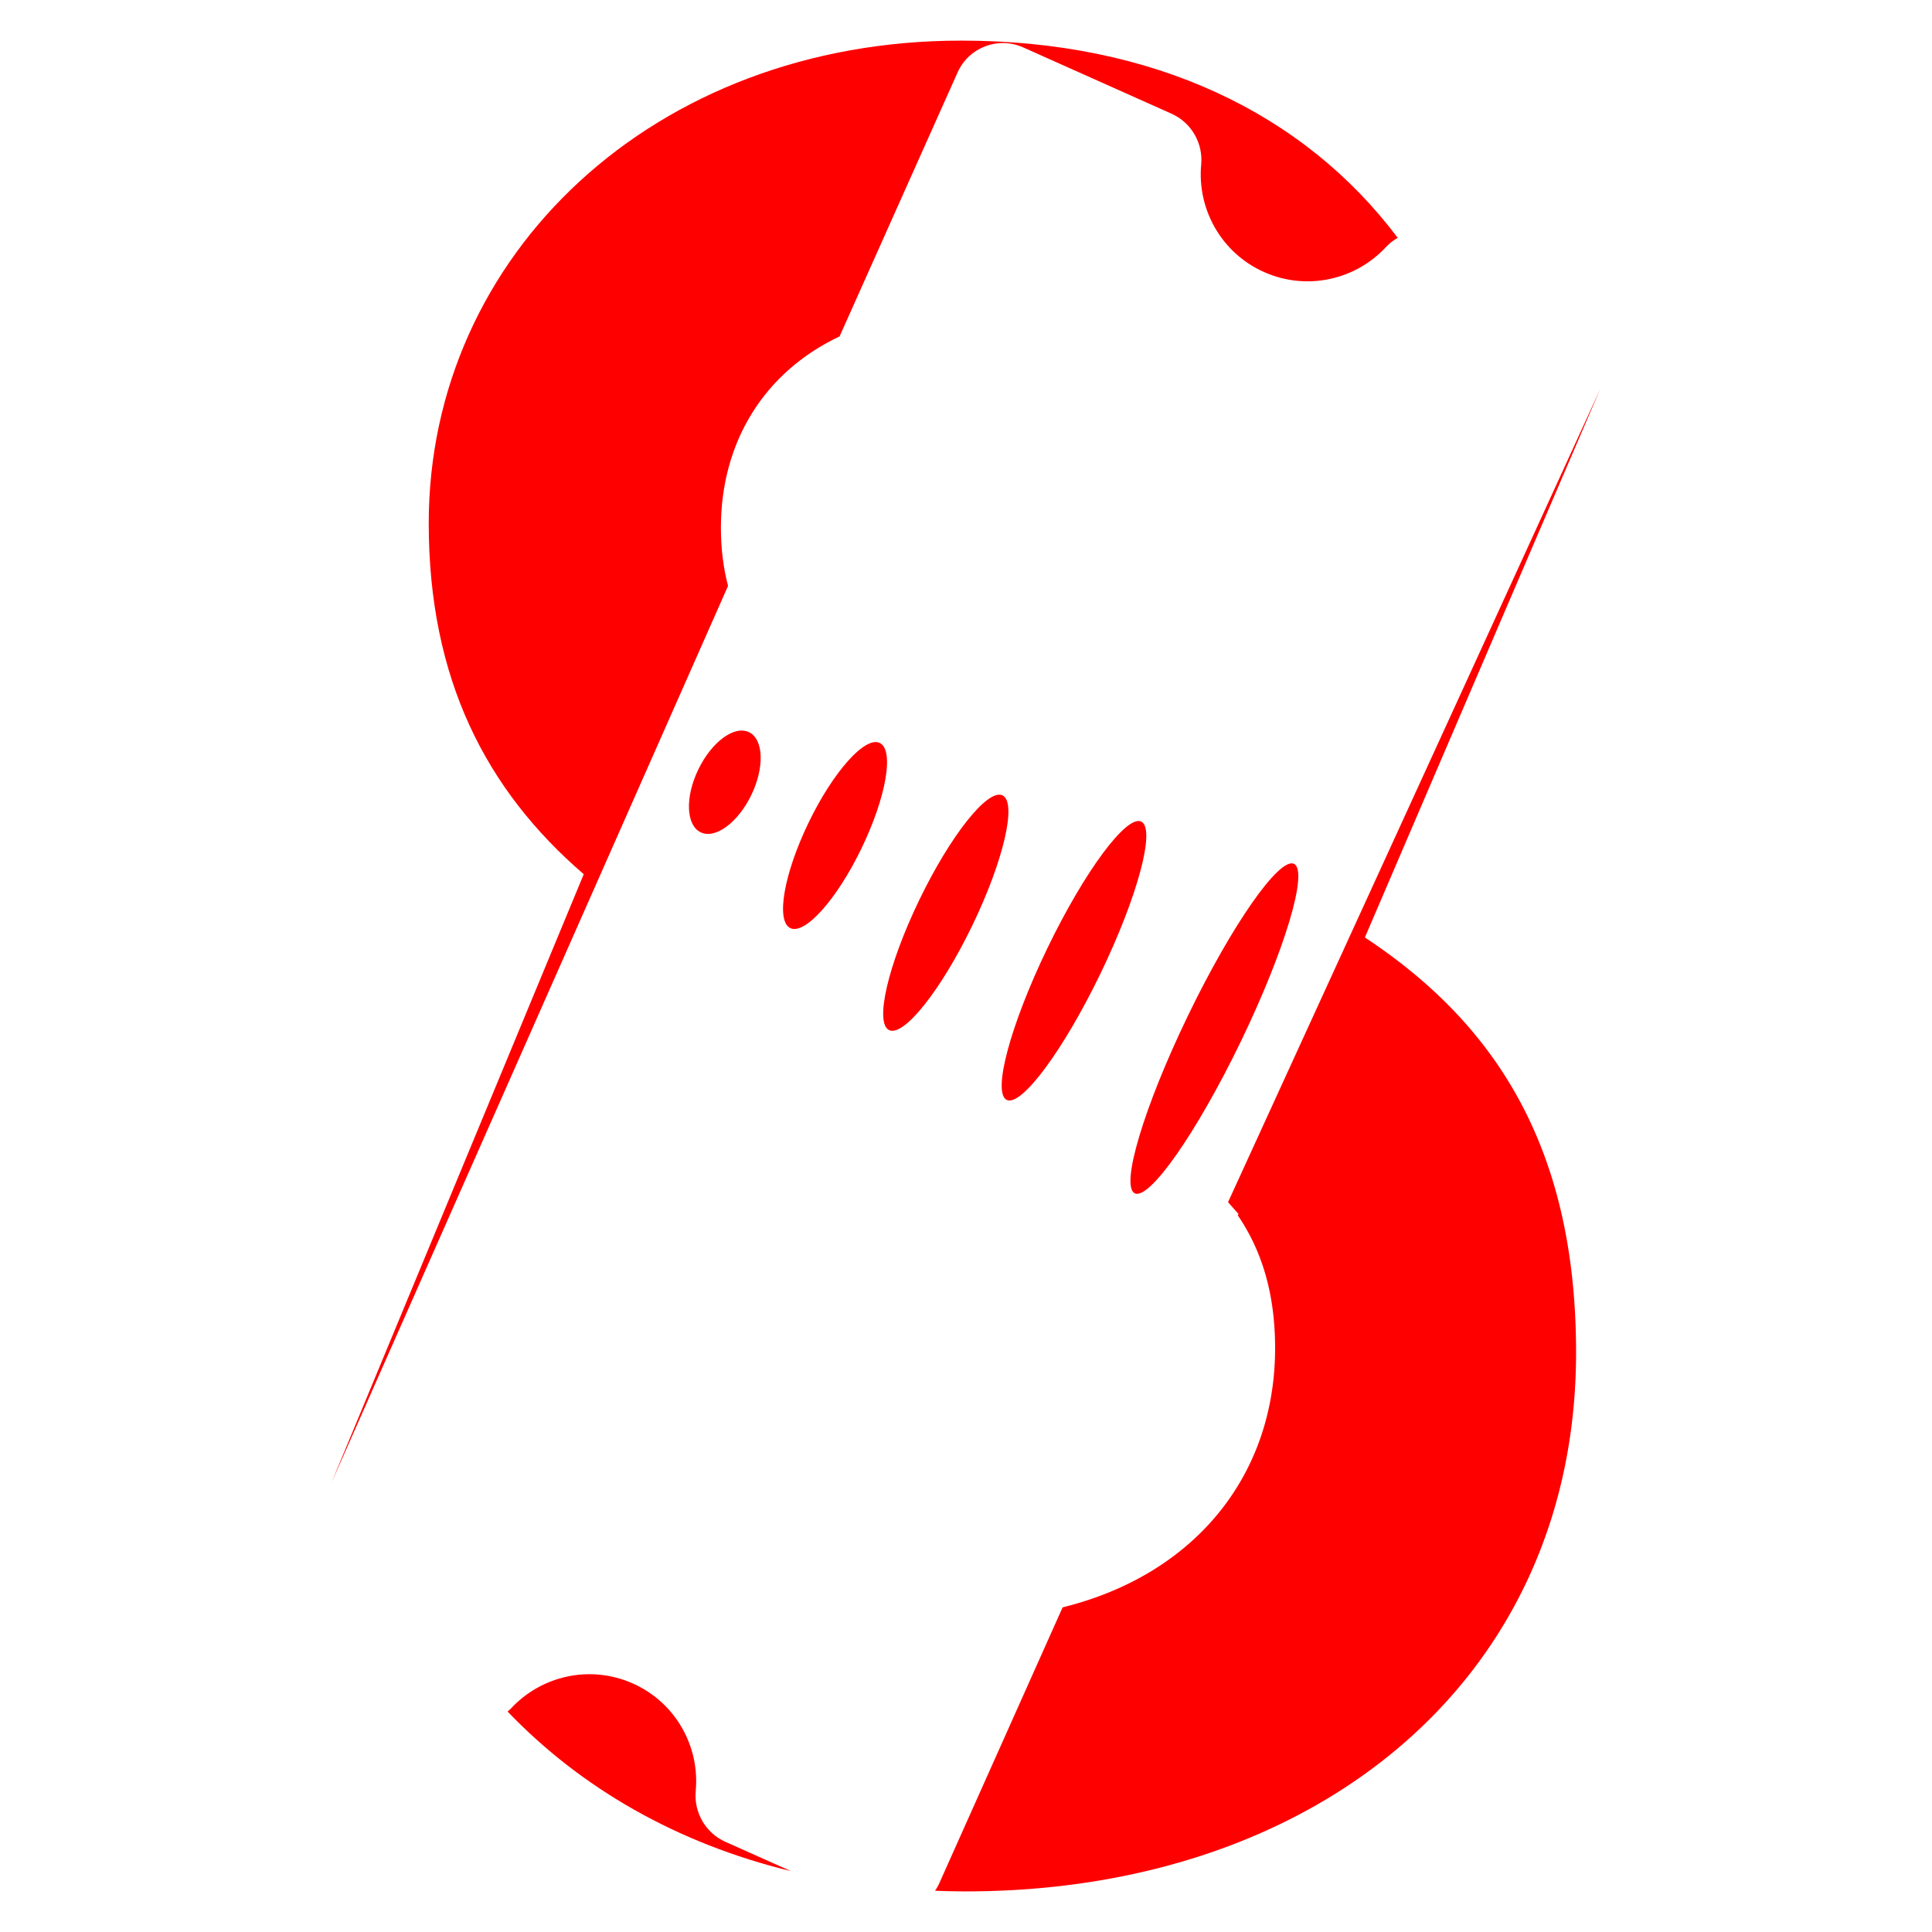 <?xml version="1.0" encoding="UTF-8"?>
<svg data-bbox="185.42 22.7 709.16 1034.6" viewBox="0 0 1080 1080" xmlns="http://www.w3.org/2000/svg" data-type="color">
    <g>
        <path d="m762.98 524.04 131.6-306.7-208.1 454.69 5.84 6.58-.36.8c13.43 19.76 20.83 43.75 20.83 74.19 0 71.87-45.67 126.92-118.78 144.92l-68.91 154.16a28 28 0 0 1-2.4 4.26c5.65.21 11.33.36 17.09.36 196.04 0 341.25-118.59 341.25-301.28-.01-117.6-47.59-185.36-118.06-231.98" fill="#ff0000" data-color="1"/>
        <path d="M388.92 1001.11c2.29-24.75-11.14-49.3-35.09-60-23.95-10.71-51.2-4.35-68.12 13.86-.61.66-1.3 1.21-1.96 1.8 41.02 42.82 94.73 73.71 158.41 89.21l-36.64-16.38c-11.07-4.94-17.72-16.41-16.6-28.49" fill="#ff0000" data-color="1"/>
        <path d="M406.99 327.51c-2.59-9.84-4-20.62-4-32.58 0-48.1 24.46-87.1 66.34-106.88L535.3 40.48c6.25-13.98 22.65-20.25 36.63-14l82.93 37.07c11.08 4.95 17.73 16.41 16.61 28.5-2.29 24.75 11.14 49.3 35.09 60 23.95 10.71 51.2 4.35 68.12-13.86 1.97-2.12 4.22-3.87 6.64-5.26C728.98 63.32 644.91 22.7 537.35 22.7c-171.84 0-297.69 119.76-297.69 269.82 0 86.96 32 149.13 86.66 196.17l-140.9 339.87z" fill="#ff0000" data-color="1"/>
        <path d="M390.37 430.12c-7.47 15.45-6.89 31.18 1.29 35.13s20.86-5.37 28.33-20.82 6.89-31.18-1.29-35.13-20.86 5.37-28.33 20.82" fill="#ff0000" data-color="1"/>
        <path d="M491.8 415.31c-8.18-3.95-26.01 16.01-39.82 44.59s-18.38 54.95-10.2 58.9 26.01-16.01 39.82-44.59 18.38-54.95 10.2-58.9" fill="#ff0000" data-color="1"/>
        <path fill="#ff0000" d="M560.41 444.622c8.18 3.954.615 36.528-16.896 72.758s-38.337 62.394-46.517 58.44c-8.18-3.953-.615-36.528 16.896-72.757s38.337-62.395 46.517-58.441" data-color="1"/>
        <path d="M637.97 459.28c-8.18-3.95-31.64 27.67-52.41 70.63-20.76 42.96-30.97 80.99-22.79 84.94s31.64-27.67 52.41-70.63 30.97-80.99 22.79-84.94" fill="#ff0000" data-color="1"/>
        <path d="M634.34 667.07c8.18 3.95 34.74-34.07 59.32-84.93s37.88-95.29 29.7-99.24-34.74 34.07-59.32 84.93-37.88 95.29-29.7 99.24" fill="#ff0000" data-color="1"/>
    </g>
</svg>
